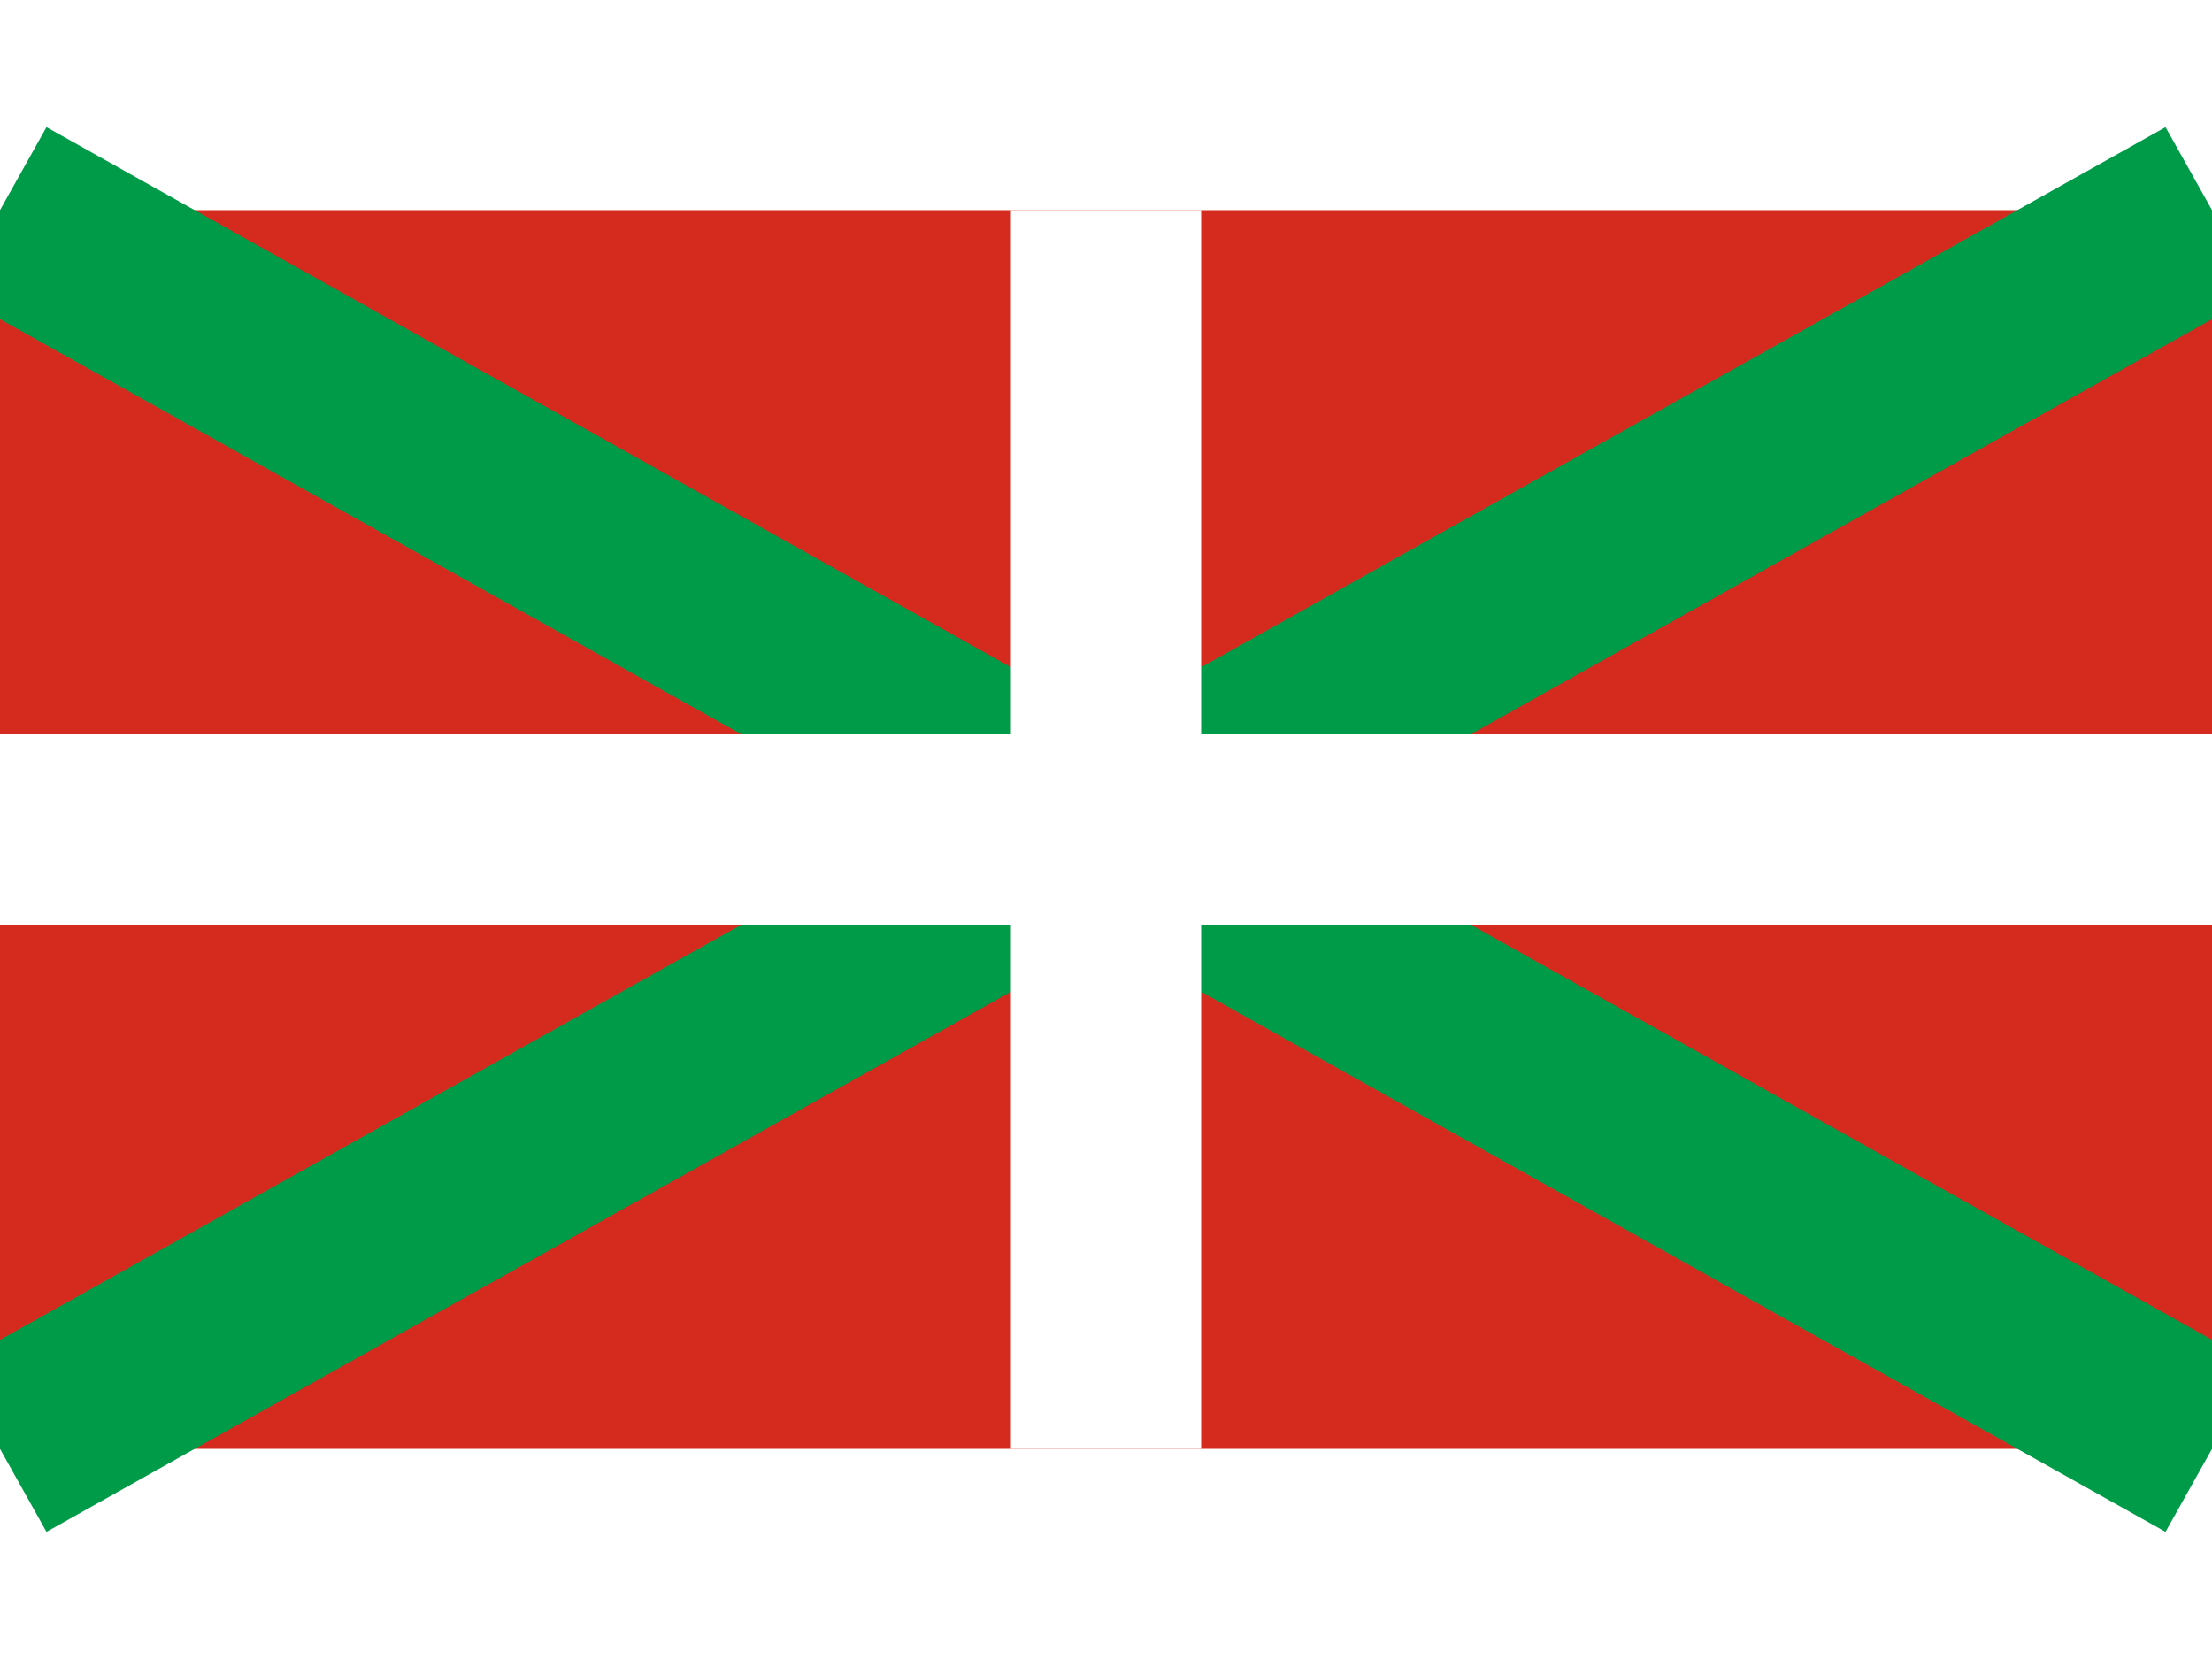 <?xml version="1.0" encoding="UTF-8"?>
<svg xmlns="http://www.w3.org/2000/svg" viewBox="0 0 50 28" width="20" height="15">
<path d="M0,0 v28 h50 v-28 z" fill="#D52B1E"/>
<path d="M0,0 L50,28 M50,0 L0,28" stroke="#009B48" stroke-width="4.3"/>
<path d="M25,0 v28 M0,14 h50" stroke="#fff" stroke-width="4.3"/>
</svg>

